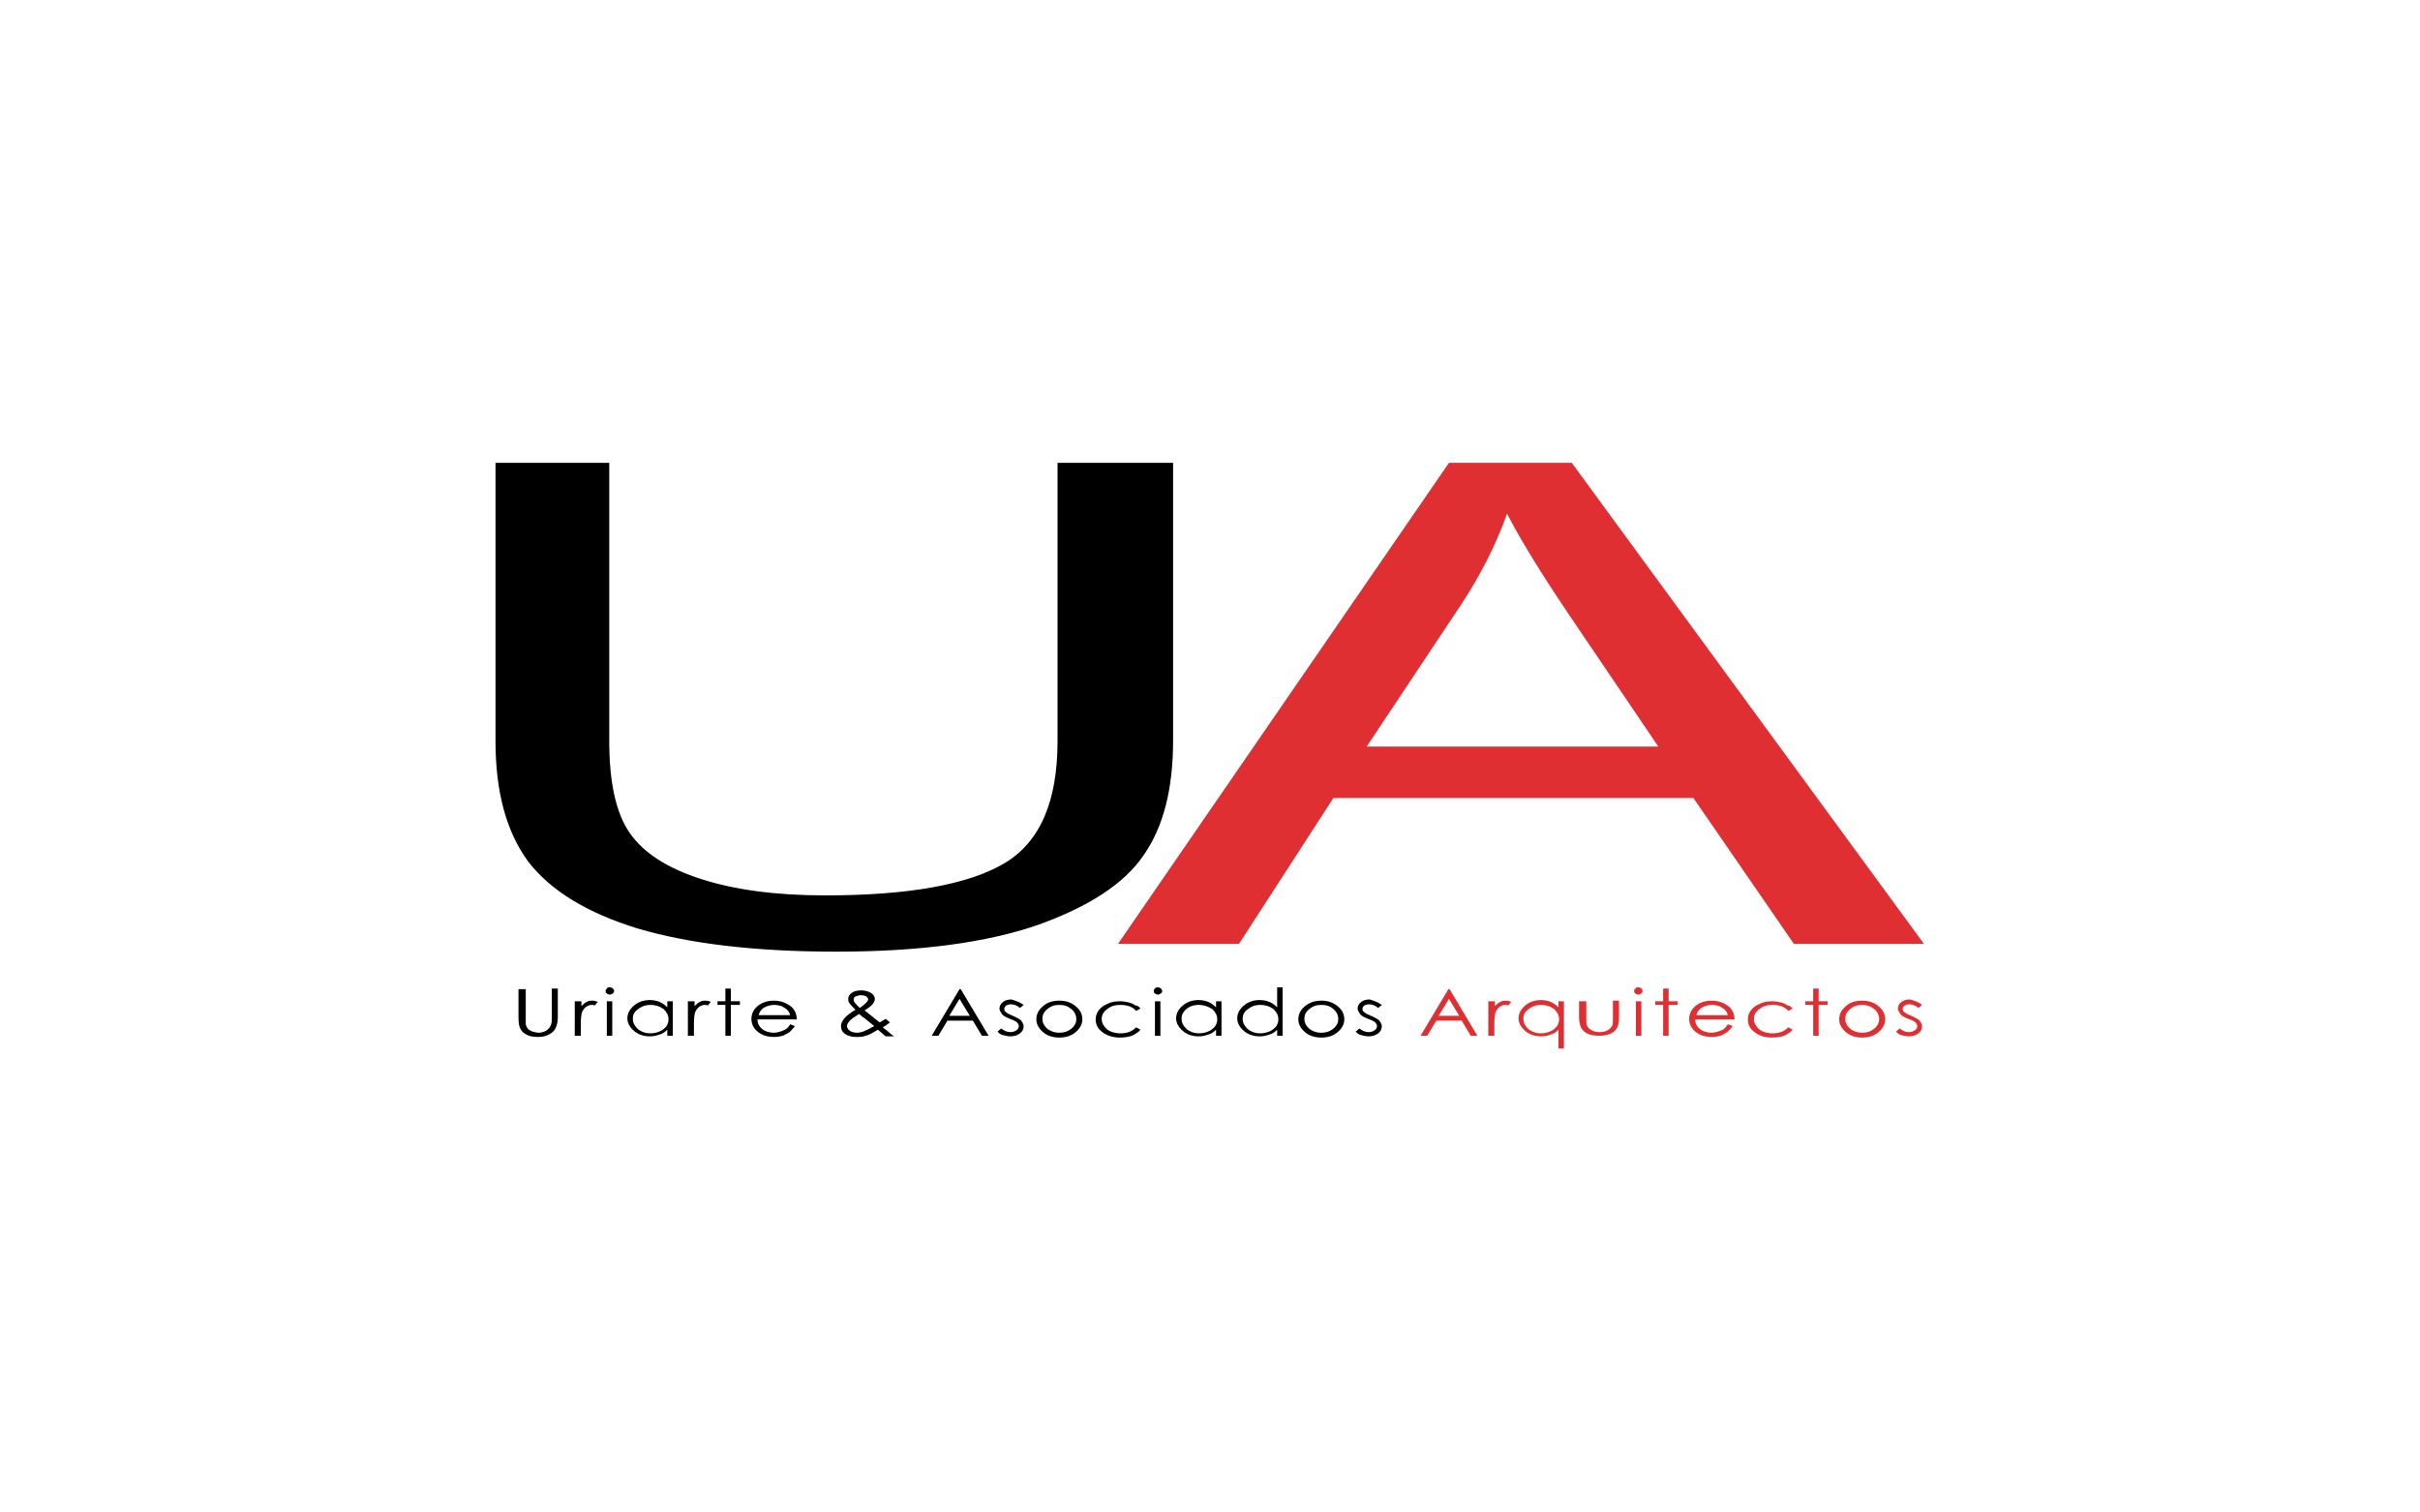 <?xml version="1.0" encoding="utf-8"?>
<!-- Generator: Adobe Illustrator 23.0.3, SVG Export Plug-In . SVG Version: 6.00 Build 0)  -->
<svg version="1.1" id="Layer_1" xmlns="http://www.w3.org/2000/svg" xmlns:xlink="http://www.w3.org/1999/xlink" x="0px" y="0px"
	 viewBox="0 0 400 250" style="enable-background:new 0 0 400 250;" xml:space="preserve">
<style type="text/css">
	.st0{fill:#E02F32;}
</style>
<g>
	<g>
		<path d="M85.9,163.5h1v4.7c0,0.6,0,0.9,0,1c0,0.3,0.2,0.6,0.3,0.8c0.2,0.2,0.5,0.4,0.8,0.5c0.4,0.1,0.7,0.2,1.1,0.2
			c0.3,0,0.6-0.1,0.9-0.2c0.3-0.1,0.5-0.3,0.7-0.5c0.2-0.2,0.3-0.4,0.4-0.7c0.1-0.2,0.1-0.6,0.1-1.2v-4.7h1v4.7
			c0,0.7-0.1,1.2-0.3,1.7s-0.5,0.8-1,1.1s-1.1,0.5-1.9,0.5c-0.8,0-1.5-0.1-2-0.4c-0.6-0.3-0.9-0.7-1.1-1.2c-0.1-0.3-0.2-0.8-0.2-1.6
			V163.5z"/>
		<path d="M95.1,165.5h1v0.8c0.3-0.3,0.6-0.6,0.9-0.7c0.3-0.2,0.6-0.2,1-0.2c0.3,0,0.5,0.1,0.8,0.2l-0.5,0.6
			c-0.2-0.1-0.4-0.1-0.5-0.1c-0.3,0-0.6,0.1-0.9,0.3c-0.3,0.2-0.5,0.5-0.7,0.9c-0.1,0.3-0.2,1-0.2,2v1.9h-1V165.5z"/>
		<path d="M100.8,163.2c0.2,0,0.4,0.1,0.5,0.2c0.2,0.1,0.2,0.3,0.2,0.4c0,0.2-0.1,0.3-0.2,0.4c-0.2,0.1-0.3,0.2-0.5,0.2
			c-0.2,0-0.4-0.1-0.5-0.2c-0.2-0.1-0.2-0.3-0.2-0.4c0-0.2,0.1-0.3,0.2-0.4C100.4,163.2,100.5,163.2,100.8,163.2z M100.3,165.5h0.9
			v5.7h-0.9V165.5z"/>
		<path d="M111.2,165.5v5.7h-0.9v-1c-0.4,0.4-0.8,0.7-1.3,0.8c-0.5,0.2-1,0.3-1.6,0.3c-1,0-1.9-0.3-2.6-0.9
			c-0.7-0.6-1.1-1.3-1.1-2.1c0-0.8,0.4-1.5,1.1-2.1c0.7-0.6,1.6-0.9,2.6-0.9c0.6,0,1.1,0.1,1.6,0.3c0.5,0.2,0.9,0.5,1.3,0.9v-1
			H111.2z M107.5,166.1c-0.5,0-1,0.1-1.4,0.3c-0.4,0.2-0.8,0.5-1.1,0.8c-0.3,0.4-0.4,0.7-0.4,1.2c0,0.4,0.1,0.8,0.4,1.2
			c0.3,0.4,0.6,0.7,1.1,0.9c0.4,0.2,0.9,0.3,1.4,0.3c0.5,0,1-0.1,1.5-0.3c0.5-0.2,0.8-0.5,1.1-0.8c0.2-0.3,0.4-0.7,0.4-1.2
			c0-0.7-0.3-1.2-0.8-1.7C109,166.3,108.3,166.1,107.5,166.1z"/>
		<path d="M113.8,165.5h1v0.8c0.3-0.3,0.6-0.6,0.9-0.7c0.3-0.2,0.6-0.2,1-0.2c0.3,0,0.5,0.1,0.8,0.2l-0.5,0.6
			c-0.2-0.1-0.4-0.1-0.5-0.1c-0.3,0-0.6,0.1-0.9,0.3c-0.3,0.2-0.5,0.5-0.7,0.9c-0.1,0.3-0.2,1-0.2,2v1.9h-1V165.5z"/>
		<path d="M119.9,163.4h0.9v2.1h1.5v0.6h-1.5v5.1h-0.9v-5.1h-1.3v-0.6h1.3V163.4z"/>
		<path d="M130.6,169.3l0.8,0.3c-0.3,0.4-0.6,0.7-0.9,1c-0.3,0.2-0.7,0.4-1.1,0.6c-0.4,0.1-0.9,0.2-1.4,0.2c-1.2,0-2.1-0.3-2.8-0.9
			c-0.7-0.6-1-1.3-1-2.1c0-0.7,0.3-1.4,0.8-1.9c0.7-0.7,1.7-1.1,2.9-1.1c1.2,0,2.2,0.4,3,1.1c0.5,0.5,0.8,1.2,0.8,2h-6.5
			c0,0.7,0.3,1.2,0.8,1.6c0.5,0.4,1.2,0.6,1.9,0.6c0.4,0,0.7-0.1,1.1-0.2c0.3-0.1,0.6-0.2,0.9-0.4
			C130.1,170,130.4,169.7,130.6,169.3z M130.6,167.8c-0.1-0.4-0.3-0.7-0.5-0.9c-0.2-0.2-0.6-0.4-0.9-0.6c-0.4-0.1-0.8-0.2-1.2-0.2
			c-0.7,0-1.3,0.2-1.8,0.5c-0.4,0.3-0.7,0.7-0.8,1.2H130.6z"/>
		<path d="M146.4,168.4l0.7,0.6c-0.4,0.3-0.8,0.6-1.2,0.8c0.3,0.2,0.6,0.5,1,0.8c0.3,0.3,0.6,0.5,0.9,0.7h-1.4l-1.3-1.1
			c-0.8,0.5-1.5,0.9-2,1c-0.5,0.2-1.1,0.2-1.6,0.2c-0.8,0-1.4-0.2-1.8-0.5c-0.5-0.3-0.7-0.8-0.7-1.3c0-0.4,0.2-0.8,0.5-1.2
			c0.3-0.4,0.9-0.9,1.9-1.5c-0.5-0.5-0.9-0.9-1-1.1c-0.2-0.2-0.2-0.5-0.2-0.7c0-0.4,0.2-0.7,0.6-1c0.4-0.3,1-0.4,1.6-0.4
			c0.4,0,0.8,0.1,1.1,0.2c0.3,0.1,0.6,0.3,0.8,0.5c0.2,0.2,0.3,0.5,0.3,0.7c0,0.3-0.1,0.5-0.3,0.8c-0.2,0.3-0.7,0.7-1.4,1.1l1.5,1.2
			l1,0.8C145.7,168.8,146.1,168.6,146.4,168.4z M142,167.6c-0.8,0.5-1.4,0.9-1.6,1.2c-0.3,0.3-0.4,0.6-0.4,0.8
			c0,0.3,0.2,0.6,0.5,0.8c0.3,0.2,0.7,0.3,1.2,0.3c0.3,0,0.7-0.1,1-0.2c0.5-0.2,1.1-0.5,1.8-0.9l-1.6-1.3
			C142.6,168.1,142.3,167.9,142,167.6z M142.1,166.6c0.5-0.3,0.8-0.6,1.1-0.9c0.2-0.2,0.3-0.4,0.3-0.5c0-0.2-0.1-0.3-0.3-0.5
			c-0.2-0.1-0.5-0.2-0.9-0.2c-0.3,0-0.6,0.1-0.9,0.2c-0.2,0.1-0.3,0.3-0.3,0.5c0,0.1,0,0.3,0.1,0.4
			C141.4,165.9,141.7,166.2,142.1,166.6z"/>
		<path d="M158.8,163.5l4.6,7.7h-1.1l-1.5-2.5h-4.2l-1.5,2.5h-1.1l4.6-7.7H158.8z M158.6,165.1l-1.7,2.8h3.4L158.6,165.1z"/>
		<path d="M169.2,166.1l-0.6,0.5c-0.5-0.4-1-0.6-1.5-0.6c-0.3,0-0.6,0.1-0.8,0.2c-0.2,0.2-0.3,0.3-0.3,0.6c0,0.2,0.1,0.4,0.3,0.5
			c0.2,0.2,0.6,0.4,1.1,0.6c0.7,0.3,1.2,0.6,1.4,0.8c0.2,0.3,0.4,0.6,0.4,0.9c0,0.5-0.2,0.9-0.6,1.2c-0.4,0.3-0.9,0.5-1.6,0.5
			c-0.4,0-0.8-0.1-1.2-0.2c-0.4-0.1-0.7-0.3-0.9-0.6l0.6-0.5c0.5,0.4,1,0.6,1.5,0.6c0.4,0,0.7-0.1,1-0.3c0.3-0.2,0.4-0.4,0.4-0.7
			c0-0.2-0.1-0.4-0.3-0.6c-0.2-0.2-0.6-0.4-1.2-0.6c-0.7-0.3-1.1-0.5-1.3-0.8c-0.2-0.3-0.4-0.6-0.4-0.9c0-0.4,0.2-0.8,0.6-1.1
			c0.4-0.3,0.9-0.4,1.4-0.4C167.8,165.4,168.5,165.6,169.2,166.1z"/>
		<path d="M175.1,165.4c1.1,0,2,0.3,2.8,1c0.7,0.6,1,1.3,1,2.1c0,0.8-0.4,1.5-1.1,2.1c-0.7,0.6-1.6,0.9-2.7,0.9
			c-1.1,0-2-0.3-2.7-0.9c-0.7-0.6-1.1-1.3-1.1-2.1c0-0.8,0.3-1.5,1-2.1C173,165.7,174,165.4,175.1,165.4z M175.1,166.1
			c-0.8,0-1.4,0.2-2,0.7c-0.6,0.5-0.8,1-0.8,1.6c0,0.4,0.1,0.8,0.4,1.2c0.3,0.4,0.6,0.6,1,0.8c0.4,0.2,0.9,0.3,1.4,0.3
			c0.5,0,1-0.1,1.4-0.3c0.4-0.2,0.8-0.5,1-0.8c0.3-0.4,0.4-0.7,0.4-1.2c0-0.6-0.3-1.2-0.8-1.6C176.5,166.3,175.9,166.1,175.1,166.1z
			"/>
		<path d="M188.5,166.7l-0.7,0.4c-0.6-0.7-1.5-1-2.6-1c-0.9,0-1.6,0.2-2.2,0.7c-0.6,0.4-0.9,1-0.9,1.6c0,0.4,0.1,0.8,0.4,1.2
			c0.3,0.4,0.6,0.7,1.1,0.9c0.5,0.2,1,0.3,1.6,0.3c1.1,0,1.9-0.3,2.6-1l0.7,0.4c-0.3,0.4-0.8,0.7-1.4,1c-0.6,0.2-1.3,0.3-2,0.3
			c-1.1,0-2.1-0.3-2.9-0.9c-0.8-0.6-1.1-1.3-1.1-2.1c0-0.6,0.2-1.1,0.5-1.5c0.4-0.5,0.8-0.8,1.5-1.1c0.6-0.3,1.3-0.4,2.1-0.4
			c0.5,0,0.9,0.1,1.4,0.2c0.4,0.1,0.8,0.3,1.1,0.5C188,166.2,188.3,166.4,188.5,166.7z"/>
		<path d="M191.4,163.2c0.2,0,0.4,0.1,0.5,0.2c0.1,0.1,0.2,0.3,0.2,0.4c0,0.2-0.1,0.3-0.2,0.4c-0.2,0.1-0.3,0.2-0.5,0.2
			c-0.2,0-0.4-0.1-0.5-0.2c-0.2-0.1-0.2-0.3-0.2-0.4c0-0.2,0.1-0.3,0.2-0.4C191,163.2,191.2,163.2,191.4,163.2z M190.9,165.5h0.9
			v5.7h-0.9V165.5z"/>
		<path d="M201.9,165.5v5.7H201v-1c-0.4,0.4-0.8,0.7-1.3,0.8c-0.5,0.2-1,0.3-1.6,0.3c-1,0-1.9-0.3-2.6-0.9c-0.7-0.6-1.1-1.3-1.1-2.1
			c0-0.8,0.4-1.5,1.1-2.1c0.7-0.6,1.6-0.9,2.6-0.9c0.6,0,1.1,0.1,1.6,0.3c0.5,0.2,0.9,0.5,1.3,0.9v-1H201.9z M198.1,166.1
			c-0.5,0-1,0.1-1.4,0.3c-0.4,0.2-0.8,0.5-1,0.8c-0.3,0.4-0.4,0.7-0.4,1.2c0,0.4,0.1,0.8,0.4,1.2c0.3,0.4,0.6,0.7,1.1,0.9
			c0.4,0.2,0.9,0.3,1.4,0.3c0.5,0,1-0.1,1.5-0.3c0.5-0.2,0.8-0.5,1.1-0.8c0.2-0.3,0.4-0.7,0.4-1.2c0-0.7-0.3-1.2-0.8-1.7
			C199.6,166.3,198.9,166.1,198.1,166.1z"/>
		<path d="M212,163.3v7.9h-0.9v-1c-0.4,0.4-0.8,0.7-1.3,0.8c-0.5,0.2-1,0.3-1.6,0.3c-1,0-1.9-0.3-2.6-0.9c-0.7-0.6-1.1-1.3-1.1-2.1
			c0-0.8,0.4-1.5,1.1-2.1c0.7-0.6,1.6-0.9,2.6-0.9c0.6,0,1.1,0.1,1.6,0.3c0.5,0.2,0.9,0.5,1.3,0.9v-3.3H212z M208.3,166.1
			c-0.5,0-1,0.1-1.4,0.3c-0.4,0.2-0.8,0.5-1.1,0.8c-0.3,0.4-0.4,0.7-0.4,1.2c0,0.4,0.1,0.8,0.4,1.2c0.3,0.4,0.6,0.7,1.1,0.9
			c0.4,0.2,0.9,0.3,1.4,0.3c0.5,0,1-0.1,1.5-0.3c0.5-0.2,0.8-0.5,1.1-0.8c0.2-0.3,0.4-0.7,0.4-1.2c0-0.7-0.3-1.2-0.8-1.7
			C209.8,166.3,209.1,166.1,208.3,166.1z"/>
		<path d="M218.4,165.4c1.1,0,2,0.3,2.8,1c0.7,0.6,1,1.3,1,2.1c0,0.8-0.4,1.5-1.1,2.1c-0.7,0.6-1.6,0.9-2.7,0.9
			c-1.1,0-2-0.3-2.7-0.9s-1.1-1.3-1.1-2.1c0-0.8,0.3-1.5,1-2.1C216.4,165.7,217.3,165.4,218.4,165.4z M218.4,166.1
			c-0.8,0-1.4,0.2-2,0.7c-0.6,0.5-0.8,1-0.8,1.6c0,0.4,0.1,0.8,0.4,1.2c0.3,0.4,0.6,0.6,1,0.8c0.4,0.2,0.9,0.3,1.4,0.3
			c0.5,0,1-0.1,1.4-0.3c0.4-0.2,0.8-0.5,1-0.8c0.3-0.4,0.4-0.7,0.4-1.2c0-0.6-0.3-1.2-0.8-1.6C219.9,166.3,219.2,166.1,218.4,166.1z
			"/>
		<path d="M228.4,166.1l-0.6,0.5c-0.5-0.4-1-0.6-1.5-0.6c-0.3,0-0.6,0.1-0.8,0.2c-0.2,0.2-0.3,0.3-0.3,0.6c0,0.2,0.1,0.4,0.3,0.5
			c0.2,0.2,0.6,0.4,1.1,0.6c0.7,0.3,1.2,0.6,1.4,0.8c0.2,0.3,0.4,0.6,0.4,0.9c0,0.5-0.2,0.9-0.6,1.2c-0.4,0.3-0.9,0.5-1.6,0.5
			c-0.4,0-0.8-0.1-1.2-0.2c-0.4-0.1-0.7-0.3-0.9-0.6l0.6-0.5c0.5,0.4,1,0.6,1.5,0.6c0.4,0,0.7-0.1,1-0.3c0.3-0.2,0.4-0.4,0.4-0.7
			c0-0.2-0.1-0.4-0.3-0.6c-0.2-0.2-0.6-0.4-1.2-0.6c-0.7-0.3-1.1-0.5-1.3-0.8c-0.2-0.3-0.4-0.6-0.4-0.9c0-0.4,0.2-0.8,0.6-1.1
			c0.4-0.3,0.9-0.4,1.4-0.4C227,165.4,227.7,165.6,228.4,166.1z"/>
		<path class="st0" d="M239.6,163.5l4.6,7.7h-1.1l-1.5-2.5h-4.2l-1.5,2.5h-1.1l4.6-7.7H239.6z M239.5,165.1l-1.7,2.8h3.4
			L239.5,165.1z"/>
		<path class="st0" d="M246.1,165.5h1v0.8c0.3-0.3,0.6-0.6,0.9-0.7c0.3-0.2,0.6-0.2,1-0.2c0.3,0,0.5,0.1,0.8,0.2l-0.5,0.6
			c-0.2-0.1-0.4-0.1-0.5-0.1c-0.3,0-0.6,0.1-0.9,0.3c-0.3,0.2-0.5,0.5-0.7,0.9c-0.1,0.3-0.2,1-0.2,2v1.9h-1V165.5z"/>
		<path class="st0" d="M258.5,165.5v7.8h-0.9v-3.1c-0.4,0.4-0.8,0.7-1.3,0.8c-0.5,0.2-1,0.3-1.6,0.3c-1,0-1.9-0.3-2.6-0.9
			c-0.7-0.6-1.1-1.3-1.1-2.1c0-0.8,0.4-1.5,1.1-2.1c0.7-0.6,1.6-0.9,2.6-0.9c0.6,0,1.1,0.1,1.6,0.3c0.5,0.2,0.9,0.5,1.3,0.9v-1
			H258.5z M254.7,166.1c-0.5,0-1,0.1-1.4,0.3c-0.4,0.2-0.8,0.5-1.1,0.8c-0.3,0.4-0.4,0.7-0.4,1.2c0,0.4,0.1,0.8,0.4,1.2
			c0.3,0.4,0.6,0.7,1.1,0.9c0.4,0.2,0.9,0.3,1.4,0.3c0.5,0,1-0.1,1.5-0.3c0.5-0.2,0.8-0.5,1.1-0.8c0.2-0.3,0.4-0.7,0.4-1.2
			c0-0.7-0.3-1.2-0.8-1.7C256.2,166.3,255.5,166.1,254.7,166.1z"/>
		<path class="st0" d="M261.3,165.5h0.9v2.7c0,0.7,0,1.1,0.1,1.3c0.1,0.3,0.4,0.6,0.8,0.8c0.4,0.2,0.8,0.3,1.3,0.3
			c0.5,0,1-0.1,1.3-0.3c0.4-0.2,0.6-0.5,0.8-0.8c0.1-0.2,0.1-0.7,0.1-1.4v-2.7h1v2.8c0,0.8-0.1,1.4-0.4,1.8
			c-0.2,0.4-0.6,0.7-1.1,0.9c-0.5,0.2-1.1,0.3-1.8,0.3c-0.7,0-1.3-0.1-1.8-0.3c-0.5-0.2-0.8-0.5-1.1-0.9c-0.2-0.4-0.4-1-0.4-1.8
			V165.5z"/>
		<path class="st0" d="M270.8,163.2c0.2,0,0.4,0.1,0.5,0.2c0.2,0.1,0.2,0.3,0.2,0.4c0,0.2-0.1,0.3-0.2,0.4c-0.2,0.1-0.3,0.2-0.5,0.2
			c-0.2,0-0.4-0.1-0.5-0.2c-0.2-0.1-0.2-0.3-0.2-0.4c0-0.2,0.1-0.3,0.2-0.4C270.4,163.2,270.6,163.2,270.8,163.2z M270.4,165.5h0.9
			v5.7h-0.9V165.5z"/>
		<path class="st0" d="M274.9,163.4h0.9v2.1h1.5v0.6h-1.5v5.1h-0.9v-5.1h-1.3v-0.6h1.3V163.4z"/>
		<path class="st0" d="M285.6,169.3l0.8,0.3c-0.3,0.4-0.6,0.7-0.9,1c-0.3,0.2-0.7,0.4-1.1,0.6c-0.4,0.1-0.9,0.2-1.4,0.2
			c-1.2,0-2.1-0.3-2.8-0.9c-0.7-0.6-1-1.3-1-2.1c0-0.7,0.3-1.4,0.8-1.9c0.7-0.7,1.7-1.1,2.9-1.1c1.2,0,2.2,0.4,3,1.1
			c0.5,0.5,0.8,1.2,0.8,2h-6.5c0,0.7,0.3,1.2,0.8,1.6c0.5,0.4,1.2,0.6,1.9,0.6c0.4,0,0.7-0.1,1.1-0.2c0.3-0.1,0.6-0.2,0.9-0.4
			C285.1,170,285.3,169.7,285.6,169.3z M285.6,167.8c-0.1-0.4-0.3-0.7-0.5-0.9c-0.2-0.2-0.6-0.4-0.9-0.6c-0.4-0.1-0.8-0.2-1.2-0.2
			c-0.7,0-1.3,0.2-1.8,0.5c-0.4,0.3-0.7,0.7-0.8,1.2H285.6z"/>
		<path class="st0" d="M296.3,166.7l-0.7,0.4c-0.6-0.7-1.5-1-2.6-1c-0.9,0-1.6,0.2-2.2,0.7c-0.6,0.4-0.9,1-0.9,1.6
			c0,0.4,0.1,0.8,0.4,1.2c0.3,0.4,0.6,0.7,1.1,0.9c0.5,0.2,1,0.3,1.6,0.3c1.1,0,1.9-0.3,2.6-1l0.7,0.4c-0.3,0.4-0.8,0.7-1.4,1
			c-0.6,0.2-1.3,0.3-2,0.3c-1.2,0-2.1-0.3-2.9-0.9c-0.8-0.6-1.1-1.3-1.1-2.1c0-0.6,0.2-1.1,0.5-1.5c0.4-0.5,0.8-0.8,1.5-1.1
			c0.6-0.3,1.3-0.4,2.1-0.4c0.5,0,0.9,0.1,1.4,0.2c0.4,0.1,0.8,0.3,1.1,0.5C295.8,166.2,296,166.4,296.3,166.7z"/>
		<path class="st0" d="M299.7,163.4h0.9v2.1h1.5v0.6h-1.5v5.1h-0.9v-5.1h-1.3v-0.6h1.3V163.4z"/>
		<path class="st0" d="M307.8,165.4c1.1,0,2,0.3,2.8,1c0.7,0.6,1,1.3,1,2.1c0,0.8-0.4,1.5-1.1,2.1c-0.7,0.6-1.6,0.9-2.7,0.9
			c-1.1,0-2-0.3-2.7-0.9c-0.7-0.6-1.1-1.3-1.1-2.1c0-0.8,0.3-1.5,1-2.1C305.7,165.7,306.6,165.4,307.8,165.4z M307.8,166.1
			c-0.8,0-1.4,0.2-2,0.7c-0.6,0.5-0.8,1-0.8,1.6c0,0.4,0.1,0.8,0.4,1.2c0.3,0.4,0.6,0.6,1,0.8c0.4,0.2,0.9,0.3,1.4,0.3
			c0.5,0,1-0.1,1.4-0.3c0.4-0.2,0.8-0.5,1-0.8c0.3-0.4,0.4-0.7,0.4-1.2c0-0.6-0.3-1.2-0.8-1.6C309.2,166.3,308.5,166.1,307.8,166.1z
			"/>
		<path class="st0" d="M317.7,166.1l-0.6,0.5c-0.5-0.4-1-0.6-1.5-0.6c-0.3,0-0.6,0.1-0.8,0.2c-0.2,0.2-0.3,0.3-0.3,0.6
			c0,0.2,0.1,0.4,0.3,0.5c0.2,0.2,0.6,0.4,1.1,0.6c0.7,0.3,1.2,0.6,1.4,0.8c0.2,0.3,0.4,0.6,0.4,0.9c0,0.5-0.2,0.9-0.6,1.2
			c-0.4,0.3-0.9,0.5-1.6,0.5c-0.4,0-0.8-0.1-1.2-0.2c-0.4-0.1-0.7-0.3-0.9-0.6l0.6-0.5c0.5,0.4,1,0.6,1.5,0.6c0.4,0,0.7-0.1,1-0.3
			c0.3-0.2,0.4-0.4,0.4-0.7c0-0.2-0.1-0.4-0.3-0.6c-0.2-0.2-0.6-0.4-1.2-0.6c-0.7-0.3-1.1-0.5-1.3-0.8c-0.2-0.3-0.4-0.6-0.4-0.9
			c0-0.4,0.2-0.8,0.6-1.1c0.4-0.3,0.9-0.4,1.4-0.4C316.4,165.4,317.1,165.6,317.7,166.1z"/>
	</g>
	<g>
		<path d="M175.1,76.5h18.8v45.9c0,8-1.6,14.3-4.9,19c-3.2,4.7-9.1,8.5-17.5,11.5c-8.4,2.9-19.5,4.4-33.3,4.4
			c-13.3,0-24.2-1.3-32.7-3.8c-8.5-2.6-14.5-6.3-18.2-11.1c-3.6-4.9-5.4-11.5-5.4-19.9V76.5h18.8v45.9c0,6.9,1.1,12,3.4,15.3
			c2.3,3.3,6.2,5.8,11.8,7.6c5.6,1.8,12.4,2.7,20.5,2.7c13.8,0,23.7-1.8,29.6-5.3c5.9-3.5,8.8-10.2,8.8-20.2V76.5z"/>
		<path class="st0" d="M184.8,156l54.7-79.5h20.3L318,156h-21.5l-16.6-24.1h-59.5L204.8,156H184.8z M225.9,123.4h48.2l-14.9-22
			c-4.5-6.7-7.9-12.2-10.1-16.5c-1.8,5.1-4.4,10.2-7.7,15.2L225.9,123.4z"/>
	</g>
</g>
</svg>
